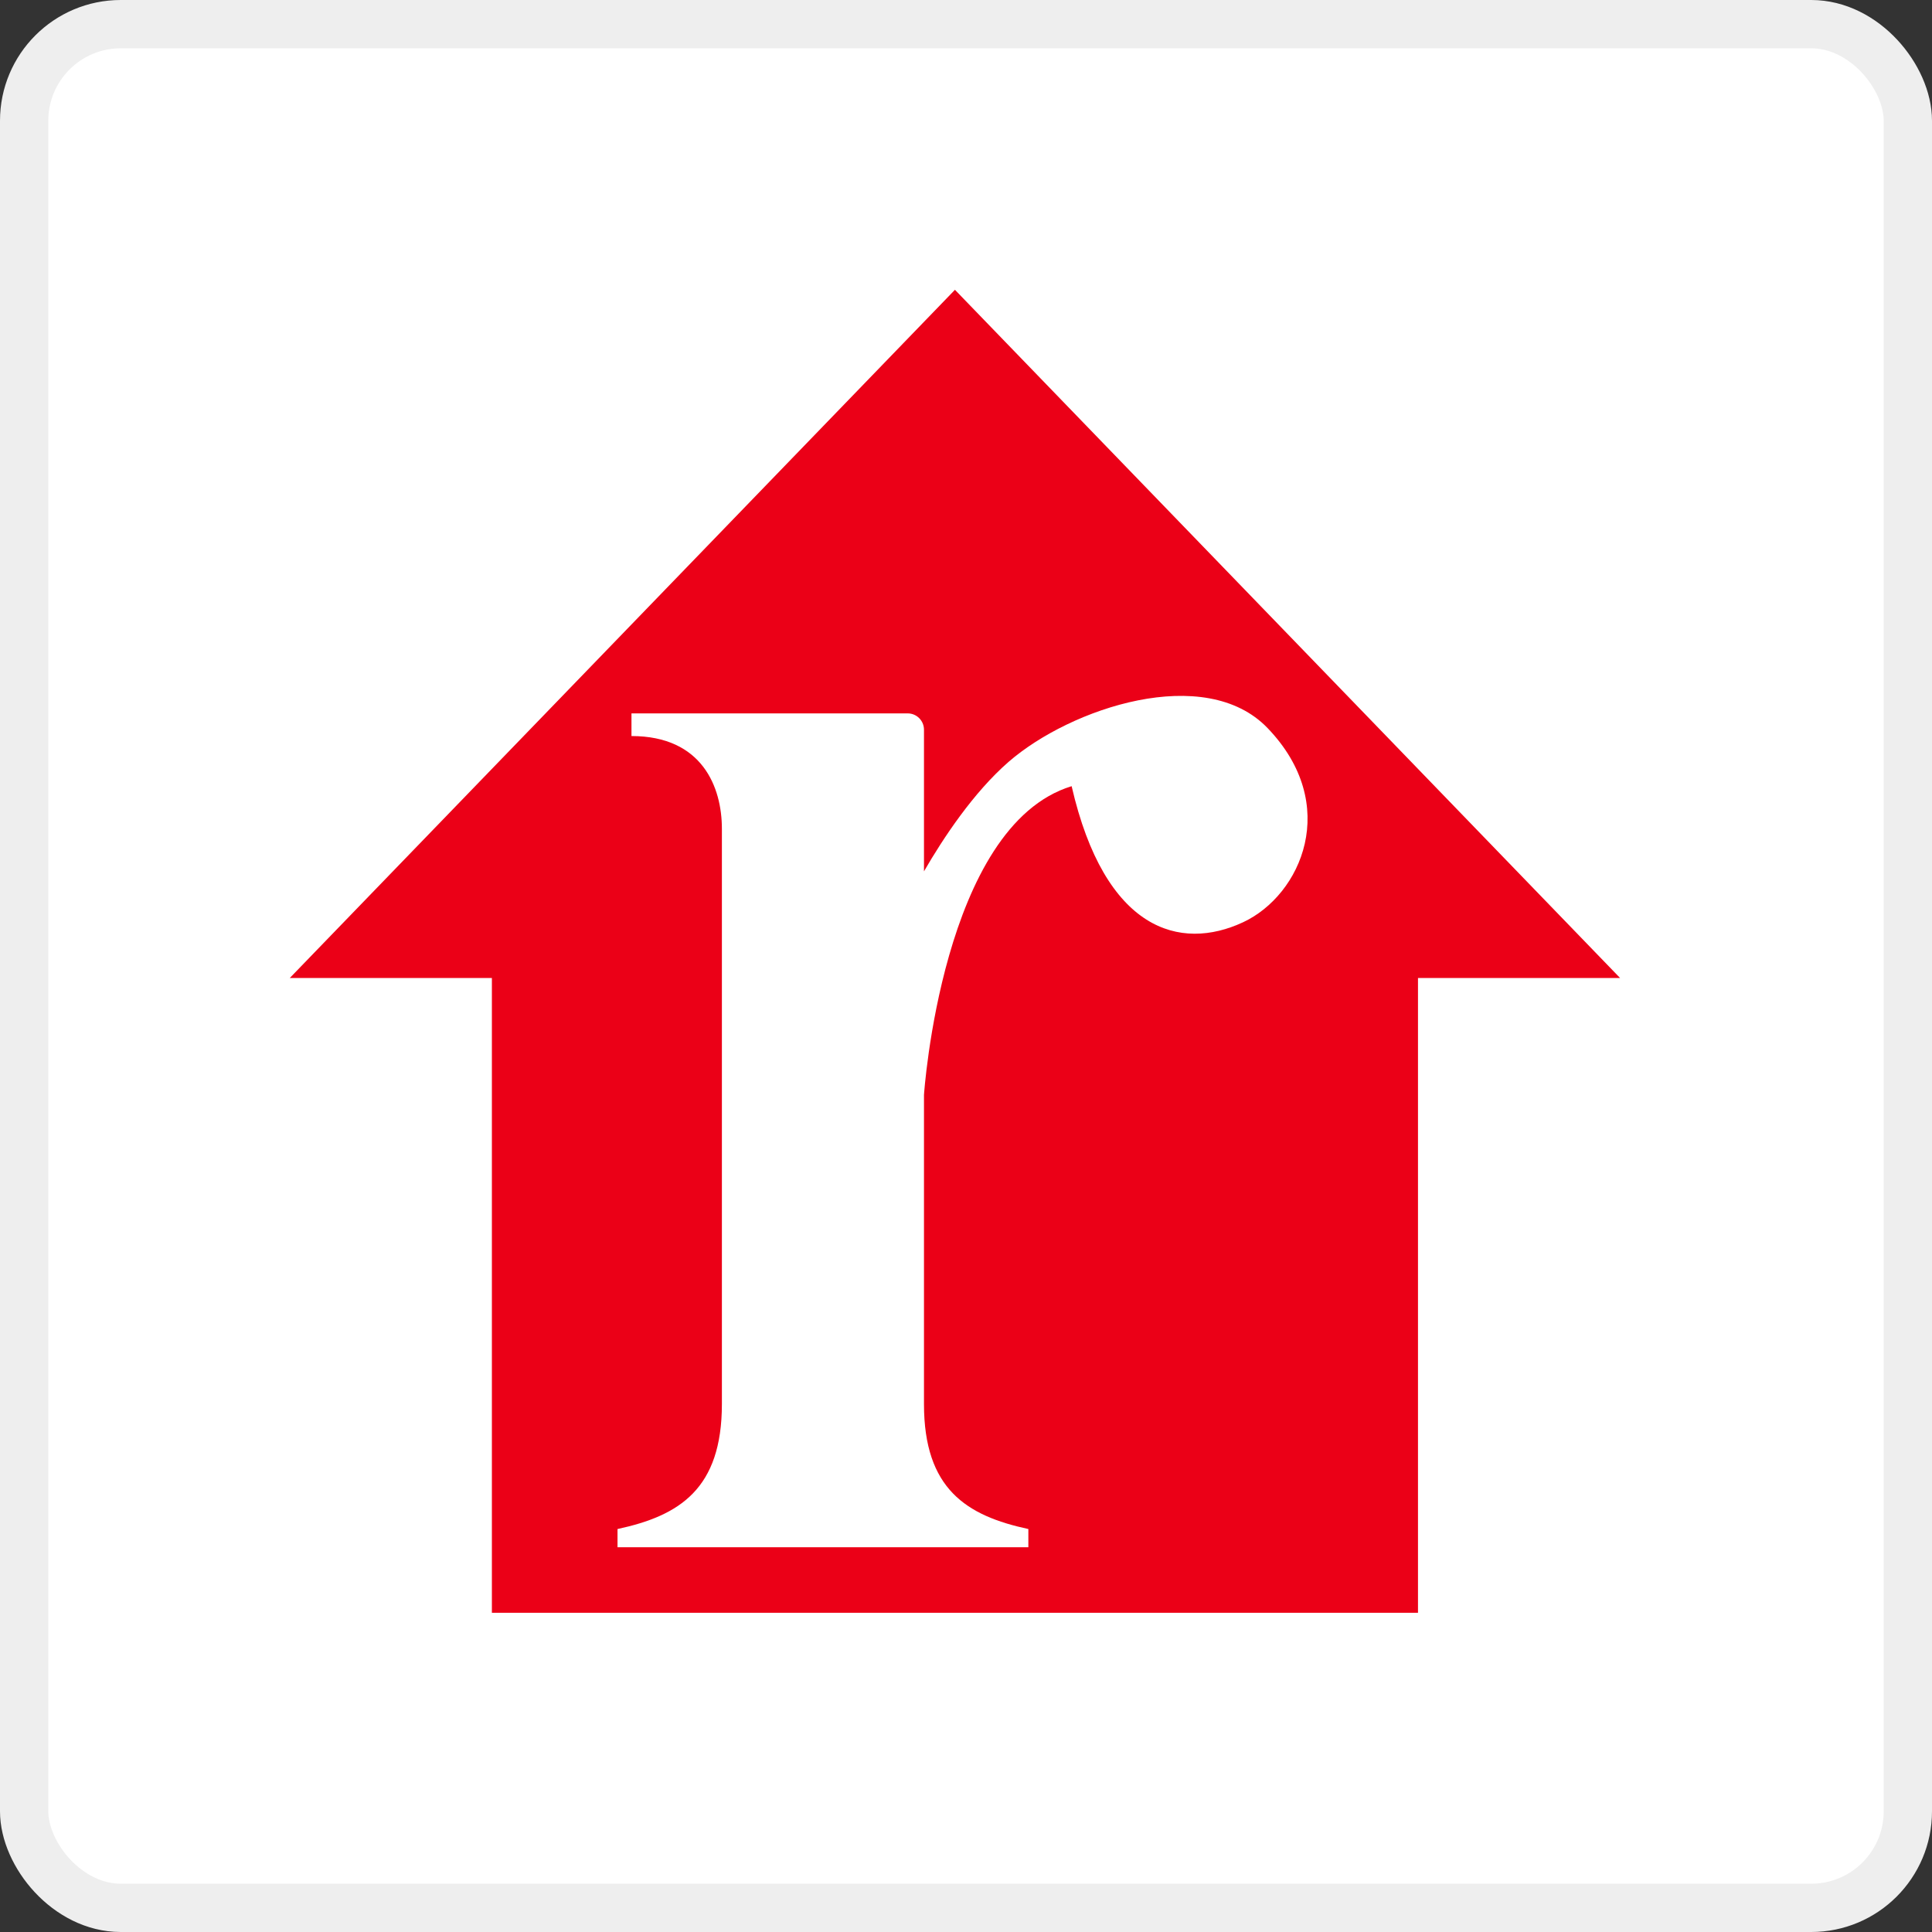 ﻿<svg viewBox="0 0 40 40" version="1.1" xmlns="http://www.w3.org/2000/svg" xmlns:xlink="http://www.w3.org/1999/xlink" height="140px" width="140px">
  <rect x="0" y="0" width="40" height="40" fill="#333333" stroke="none"/>
  <!-- Generator: Sketch 52.6 (67491) - http://www.bohemiancoding.com/sketch -->
  <title>Portal square/Realtor (#3 in the United States)</title>
  <desc>Created with Sketch.</desc>
  <g id="Portal-square/Realtor-(#3-in-the-United-States)" stroke="none" stroke-width="1" fill="none" fill-rule="evenodd">
    <g id="Tile-Realtor">
      <rect id="Rectangle" stroke="#EEEEEE" fill="#FFFFFF" fill-rule="nonzero" x="0.5" y="0.5" width="39" height="39" rx="2"></rect>
      <g id="Icon" transform="translate(6, 6)">
        <polygon id="Fill-1" fill="#EB0017" points="13.771 0 0 14.248 4.184 14.248 4.184 27.391 23.358 27.391 23.358 14.248 27.542 14.248"></polygon>
        <path d="M20.242,9.072 C18.951,7.732 16.171,8.653 14.88,9.775 C14.154,10.408 13.533,11.344 13.13,12.04 L13.13,9.108 C13.13,8.921 12.979,8.77 12.793,8.77 L7.074,8.77 L7.074,9.239 C8.545,9.239 8.946,10.304 8.946,11.158 L8.946,23.069 C8.946,24.828 8.067,25.381 6.785,25.657 L6.785,26.034 L15.291,26.034 L15.291,25.657 C14.009,25.381 13.13,24.828 13.13,23.069 L13.13,16.669 C13.13,16.669 13.5,11.097 16.187,10.277 C16.875,13.269 18.432,13.704 19.739,13.093 C20.94,12.531 21.77,10.659 20.242,9.072" id="Fill-2" fill="#FFFFFF"></path>
      </g>
    </g>
  </g>
</svg>